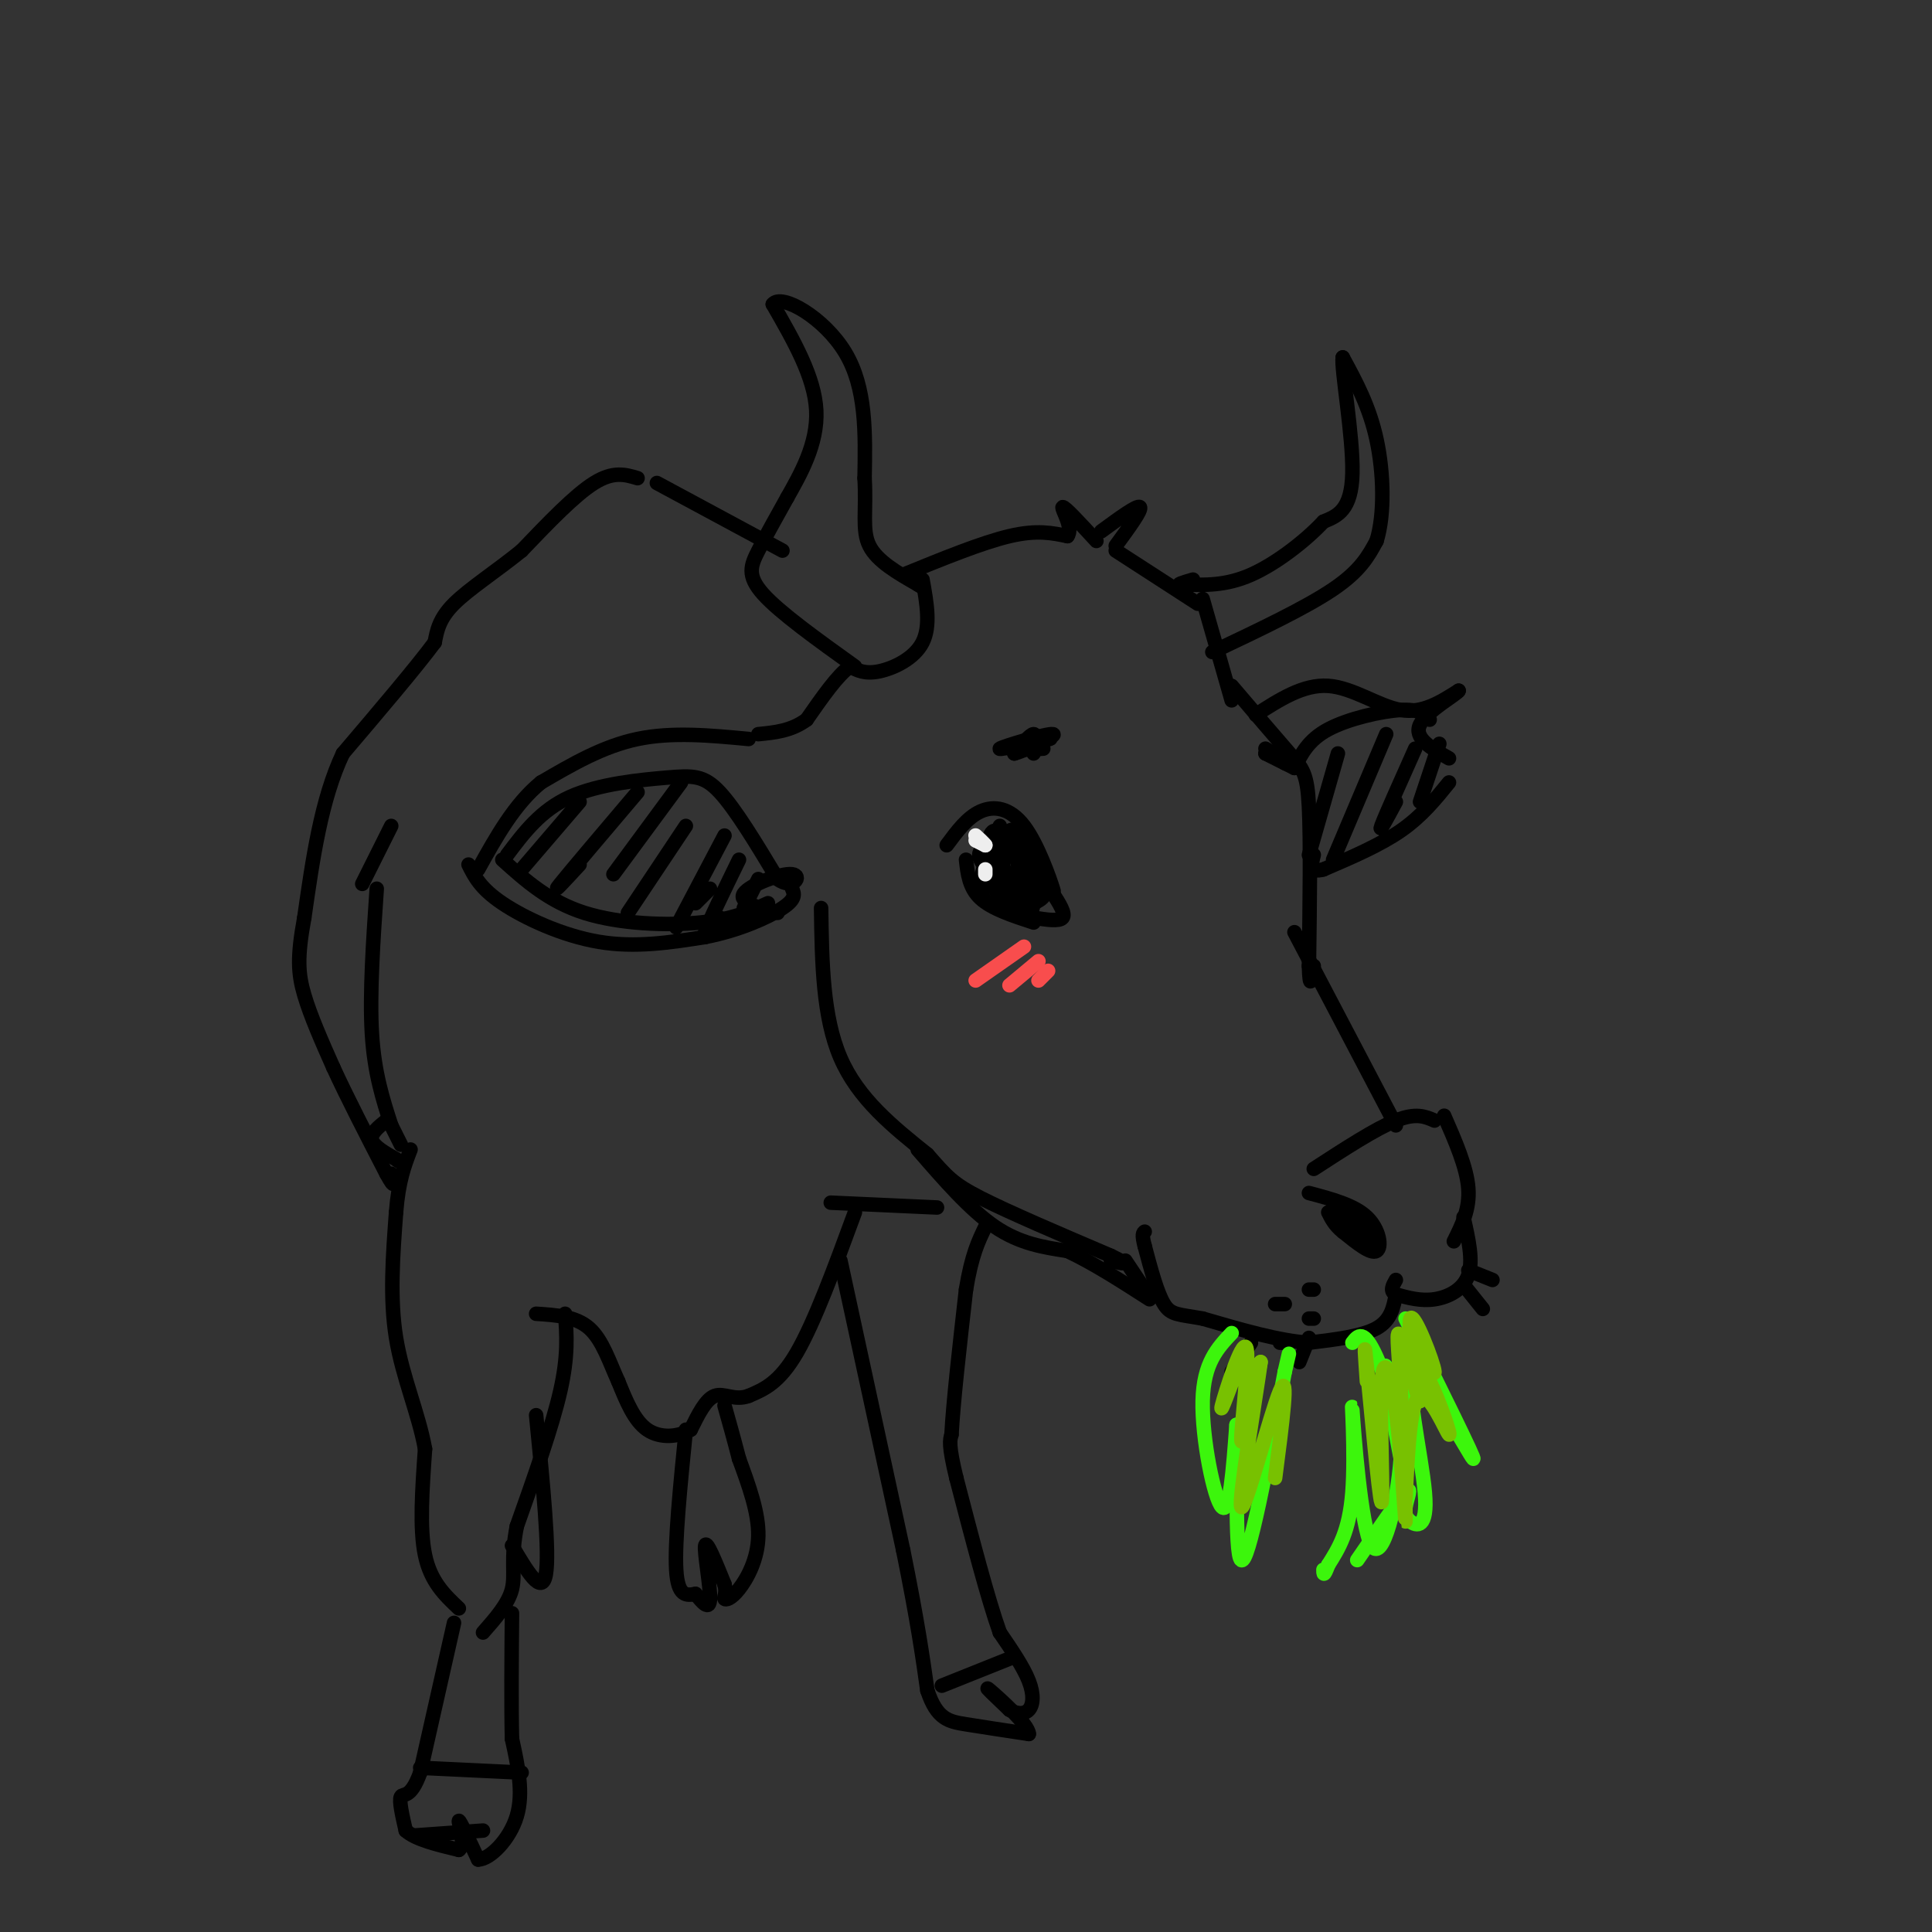 <svg viewBox='0 0 400 400' version='1.1' xmlns='http://www.w3.org/2000/svg' xmlns:xlink='http://www.w3.org/1999/xlink'><rect x="0" y="0" width="400" height="400" fill="#333333" stroke="none"/><g fill='none' stroke='#000000' stroke-width='3' stroke-linecap='round' stroke-linejoin='round'><path d='M196,175c2.131,-2.881 4.262,-5.762 7,-7c2.738,-1.238 6.083,-0.833 9,3c2.917,3.833 5.405,11.095 6,13c0.595,1.905 -0.702,-1.548 -2,-5'/><path d='M216,179c-1.000,-1.500 -2.500,-2.750 -4,-4'/><path d='M200,178c0.333,2.917 0.667,5.833 3,8c2.333,2.167 6.667,3.583 11,5'/><path d='M207,171c-2.129,5.021 -4.258,10.041 -4,13c0.258,2.959 2.904,3.855 5,3c2.096,-0.855 3.641,-3.461 3,-7c-0.641,-3.539 -3.469,-8.011 -5,-8c-1.531,0.011 -1.766,4.506 -2,9'/><path d='M204,181c1.712,3.818 6.994,8.862 9,8c2.006,-0.862 0.738,-7.632 -1,-11c-1.738,-3.368 -3.945,-3.335 -6,-3c-2.055,0.335 -3.956,0.971 -3,3c0.956,2.029 4.770,5.450 7,7c2.230,1.550 2.876,1.230 3,-1c0.124,-2.230 -0.274,-6.370 -1,-9c-0.726,-2.630 -1.779,-3.752 -3,-3c-1.221,0.752 -2.611,3.376 -4,6'/><path d='M205,178c0.056,2.637 2.196,6.229 4,8c1.804,1.771 3.271,1.721 5,1c1.729,-0.721 3.719,-2.112 2,-5c-1.719,-2.888 -7.146,-7.271 -9,-6c-1.854,1.271 -0.136,8.196 2,11c2.136,2.804 4.691,1.486 4,-1c-0.691,-2.486 -4.626,-6.139 -6,-6c-1.374,0.139 -0.187,4.069 1,8'/><path d='M208,188c0.100,-2.012 -0.149,-11.043 -1,-14c-0.851,-2.957 -2.302,0.161 -2,3c0.302,2.839 2.358,5.401 4,7c1.642,1.599 2.872,2.235 3,0c0.128,-2.235 -0.844,-7.342 -2,-9c-1.156,-1.658 -2.495,0.133 -3,2c-0.505,1.867 -0.174,3.810 1,5c1.174,1.190 3.193,1.626 4,1c0.807,-0.626 0.404,-2.313 0,-4'/><path d='M255,142c4.622,5.422 9.244,10.844 12,14c2.756,3.156 3.644,4.044 4,11c0.356,6.956 0.178,19.978 0,33'/><path d='M271,200c0.167,5.500 0.583,2.750 1,0'/><path d='M268,193c0.000,0.000 21.000,40.000 21,40'/><path d='M272,242c6.417,-4.167 12.833,-8.333 17,-10c4.167,-1.667 6.083,-0.833 8,0'/><path d='M271,247c4.689,1.244 9.378,2.489 12,5c2.622,2.511 3.178,6.289 2,7c-1.178,0.711 -4.089,-1.644 -7,-4'/><path d='M278,255c-1.667,-1.333 -2.333,-2.667 -3,-4'/><path d='M299,231c2.333,5.333 4.667,10.667 5,15c0.333,4.333 -1.333,7.667 -3,11'/><path d='M303,252c1.022,4.489 2.044,8.978 1,12c-1.044,3.022 -4.156,4.578 -7,5c-2.844,0.422 -5.422,-0.289 -8,-1'/><path d='M289,268c-1.333,-0.667 -0.667,-1.833 0,-3'/><path d='M289,268c-0.500,2.667 -1.000,5.333 -4,7c-3.000,1.667 -8.500,2.333 -14,3'/><path d='M271,278c-6.000,-0.333 -14.000,-2.667 -22,-5'/><path d='M249,273c-5.022,-0.911 -6.578,-0.689 -8,-3c-1.422,-2.311 -2.711,-7.156 -4,-12'/><path d='M237,258c-0.667,-2.500 -0.333,-2.750 0,-3'/><path d='M170,188c0.167,11.250 0.333,22.500 4,31c3.667,8.500 10.833,14.250 18,20'/><path d='M192,239c4.044,4.578 5.156,6.022 11,9c5.844,2.978 16.422,7.489 27,12'/><path d='M230,260c4.500,2.167 2.250,1.583 0,1'/><path d='M190,238c5.417,6.250 10.833,12.500 16,16c5.167,3.500 10.083,4.250 15,5'/><path d='M221,259c5.333,2.500 11.167,6.250 17,10'/><path d='M233,261c0.000,0.000 4.000,6.000 4,6'/><path d='M187,119c8.167,-3.333 16.333,-6.667 22,-8c5.667,-1.333 8.833,-0.667 12,0'/><path d='M221,111c1.333,-1.644 -1.333,-5.756 -1,-6c0.333,-0.244 3.667,3.378 7,7'/><path d='M228,110c3.750,-2.750 7.500,-5.500 8,-5c0.500,0.500 -2.250,4.250 -5,8'/><path d='M231,114c0.000,0.000 17.000,11.000 17,11'/><path d='M249,124c0.000,0.000 6.000,21.000 6,21'/><path d='M251,135c9.667,-4.583 19.333,-9.167 25,-13c5.667,-3.833 7.333,-6.917 9,-10'/><path d='M285,112c1.711,-5.467 1.489,-14.133 0,-21c-1.489,-6.867 -4.244,-11.933 -7,-17'/><path d='M278,74c-0.378,2.244 2.178,16.356 2,24c-0.178,7.644 -3.089,8.822 -6,10'/><path d='M274,108c-3.644,3.911 -9.756,8.689 -15,11c-5.244,2.311 -9.622,2.156 -14,2'/><path d='M245,121c-2.000,0.167 0.000,-0.417 2,-1'/><path d='M177,138c-7.778,-5.578 -15.556,-11.156 -19,-15c-3.444,-3.844 -2.556,-5.956 -1,-9c1.556,-3.044 3.778,-7.022 6,-11'/><path d='M163,103c2.667,-4.733 6.333,-11.067 6,-18c-0.333,-6.933 -4.667,-14.467 -9,-22'/><path d='M160,63c1.756,-2.356 10.644,2.756 15,10c4.356,7.244 4.178,16.622 4,26'/><path d='M179,99c0.400,6.800 -0.600,10.800 1,14c1.600,3.200 5.800,5.600 10,8'/><path d='M190,121c1.667,1.167 0.833,0.083 0,-1'/><path d='M191,120c0.867,4.800 1.733,9.600 0,13c-1.733,3.400 -6.067,5.400 -9,6c-2.933,0.600 -4.467,-0.200 -6,-1'/><path d='M176,138c-2.500,1.667 -5.750,6.333 -9,11'/><path d='M167,149c-3.167,2.333 -6.583,2.667 -10,3'/><path d='M155,153c-7.917,-0.750 -15.833,-1.500 -23,0c-7.167,1.500 -13.583,5.250 -20,9'/><path d='M112,162c-5.500,4.500 -9.250,11.250 -13,18'/><path d='M97,179c1.222,2.467 2.444,4.933 7,8c4.556,3.067 12.444,6.733 20,8c7.556,1.267 14.778,0.133 22,-1'/><path d='M146,194c6.889,-1.311 13.111,-4.089 16,-6c2.889,-1.911 2.444,-2.956 2,-4'/><path d='M105,177c3.488,-4.637 6.976,-9.274 13,-12c6.024,-2.726 14.583,-3.542 20,-4c5.417,-0.458 7.690,-0.560 11,3c3.310,3.560 7.655,10.780 12,18'/><path d='M161,182c3.214,2.369 5.250,-0.708 3,-1c-2.250,-0.292 -8.786,2.202 -10,4c-1.214,1.798 2.893,2.899 7,4'/><path d='M104,178c4.822,4.333 9.644,8.667 17,11c7.356,2.333 17.244,2.667 24,2c6.756,-0.667 10.378,-2.333 14,-4'/><path d='M120,166c0.000,0.000 -12.000,14.000 -12,14'/><path d='M132,164c-7.000,8.250 -14.000,16.500 -16,19c-2.000,2.500 1.000,-0.750 4,-4'/><path d='M141,162c0.000,0.000 -14.000,19.000 -14,19'/><path d='M142,171c0.000,0.000 -12.000,18.000 -12,18'/><path d='M150,173c0.000,0.000 -10.000,19.000 -10,19'/><path d='M144,187c0.000,0.000 3.000,-3.000 3,-3'/><path d='M153,178c-3.167,6.500 -6.333,13.000 -7,15c-0.667,2.000 1.167,-0.500 3,-3'/><path d='M157,182c0.000,0.000 -3.000,6.000 -3,6'/><path d='M154,189c0.000,0.000 0.100,0.100 0.1,0.1'/><path d='M260,148c4.933,-3.178 9.867,-6.356 15,-6c5.133,0.356 10.467,4.244 15,5c4.533,0.756 8.267,-1.622 12,-4'/><path d='M302,143c-0.178,0.622 -6.622,4.178 -8,7c-1.378,2.822 2.311,4.911 6,7'/><path d='M300,162c-2.833,3.500 -5.667,7.000 -10,10c-4.333,3.000 -10.167,5.500 -16,8'/><path d='M274,180c-3.000,0.833 -2.500,-1.083 -2,-3'/><path d='M268,159c1.422,-2.889 2.844,-5.778 7,-8c4.156,-2.222 11.044,-3.778 15,-4c3.956,-0.222 4.978,0.889 6,2'/><path d='M277,156c0.000,0.000 -6.000,21.000 -6,21'/><path d='M287,152c0.000,0.000 -11.000,26.000 -11,26'/><path d='M293,155c-3.167,7.083 -6.333,14.167 -7,16c-0.667,1.833 1.167,-1.583 3,-5'/><path d='M298,154c0.000,0.000 -4.000,12.000 -4,12'/></g>
<g fill='none' stroke='#EEEEEE' stroke-width='3' stroke-linecap='round' stroke-linejoin='round'><path d='M202,174c0.000,0.000 2.000,1.000 2,1'/><path d='M204,175c-0.222,-0.378 -1.778,-1.822 -2,-2c-0.222,-0.178 0.889,0.911 2,2'/><path d='M204,181c0.000,0.000 0.000,-1.000 0,-1'/></g>
<g fill='none' stroke='#F84D4D' stroke-width='3' stroke-linecap='round' stroke-linejoin='round'><path d='M202,203c0.000,0.000 10.000,-7.000 10,-7'/><path d='M209,204c0.000,0.000 6.000,-5.000 6,-5'/><path d='M215,203c0.000,0.000 2.000,-2.000 2,-2'/></g>
<g fill='none' stroke='#000000' stroke-width='3' stroke-linecap='round' stroke-linejoin='round'><path d='M214,156c0.333,-2.000 0.667,-4.000 0,-4c-0.667,0.000 -2.333,2.000 -4,4'/><path d='M210,156c2.041,-0.507 9.145,-3.775 8,-4c-1.145,-0.225 -10.539,2.593 -11,3c-0.461,0.407 8.011,-1.598 10,-2c1.989,-0.402 -2.506,0.799 -7,2'/><path d='M210,155c-0.167,0.333 2.917,0.167 6,0'/><path d='M194,250c0.000,0.000 -22.000,-1.000 -22,-1'/><path d='M177,251c-4.167,11.333 -8.333,22.667 -12,29c-3.667,6.333 -6.833,7.667 -10,9'/><path d='M155,289c-2.889,1.089 -5.111,-0.689 -7,0c-1.889,0.689 -3.444,3.844 -5,7'/><path d='M143,296c-2.511,1.533 -6.289,1.867 -9,0c-2.711,-1.867 -4.356,-5.933 -6,-10'/><path d='M128,286c-1.778,-3.867 -3.222,-8.533 -6,-11c-2.778,-2.467 -6.889,-2.733 -11,-3'/><path d='M117,272c0.333,4.333 0.667,8.667 -1,16c-1.667,7.333 -5.333,17.667 -9,28'/><path d='M107,316c-1.356,6.844 -0.244,9.956 -1,13c-0.756,3.044 -3.378,6.022 -6,9'/><path d='M95,333c-2.917,-2.750 -5.833,-5.500 -7,-11c-1.167,-5.500 -0.583,-13.750 0,-22'/><path d='M88,300c-1.333,-7.378 -4.667,-14.822 -6,-23c-1.333,-8.178 -0.667,-17.089 0,-26'/><path d='M82,251c0.500,-6.500 1.750,-9.750 3,-13'/><path d='M81,233c-1.750,-5.417 -3.500,-10.833 -4,-19c-0.500,-8.167 0.250,-19.083 1,-30'/><path d='M94,336c0.000,0.000 -7.000,31.000 -7,31'/><path d='M87,367c-2.022,5.622 -3.578,4.178 -4,5c-0.422,0.822 0.289,3.911 1,7'/><path d='M84,379c2.000,1.833 6.500,2.917 11,4'/><path d='M95,383c1.533,-1.067 -0.133,-5.733 0,-6c0.133,-0.267 2.067,3.867 4,8'/><path d='M99,385c2.444,-0.044 6.556,-4.156 8,-9c1.444,-4.844 0.222,-10.422 -1,-16'/><path d='M106,360c-0.167,-7.000 -0.083,-16.500 0,-26'/><path d='M87,366c0.000,0.000 21.000,1.000 21,1'/><path d='M86,380c0.000,0.000 14.000,-1.000 14,-1'/><path d='M174,261c0.000,0.000 13.000,60.000 13,60'/><path d='M187,321c3.000,14.833 4.000,21.917 5,29'/><path d='M192,350c1.978,5.978 4.422,6.422 8,7c3.578,0.578 8.289,1.289 13,2'/><path d='M213,359c0.067,-1.867 -6.267,-7.533 -8,-9c-1.733,-1.467 1.133,1.267 4,4'/><path d='M209,354c1.452,0.857 3.083,1.000 4,0c0.917,-1.000 1.119,-3.143 0,-6c-1.119,-2.857 -3.560,-6.429 -6,-10'/><path d='M207,338c-2.500,-7.000 -5.750,-19.500 -9,-32'/><path d='M198,306c-1.667,-6.833 -1.333,-7.917 -1,-9'/><path d='M197,297c0.333,-6.500 1.667,-18.250 3,-30'/><path d='M200,267c1.167,-7.167 2.583,-10.083 4,-13'/><path d='M195,349c0.000,0.000 15.000,-6.000 15,-6'/><path d='M142,296c-1.167,11.667 -2.333,23.333 -2,29c0.333,5.667 2.167,5.333 4,5'/><path d='M144,330c1.405,1.750 2.917,3.625 3,1c0.083,-2.625 -1.262,-9.750 -1,-11c0.262,-1.250 2.131,3.375 4,8'/><path d='M150,328c0.514,1.914 -0.203,2.699 0,3c0.203,0.301 1.324,0.120 3,-2c1.676,-2.120 3.907,-6.177 4,-11c0.093,-4.823 -1.954,-10.411 -4,-16'/><path d='M153,302c-1.167,-4.500 -2.083,-7.750 -3,-11'/><path d='M106,320c3.083,5.250 6.167,10.500 7,6c0.833,-4.500 -0.583,-18.750 -2,-33'/><path d='M136,100c0.000,0.000 26.000,14.000 26,14'/><path d='M132,99c-2.500,-0.750 -5.000,-1.500 -9,1c-4.000,2.500 -9.500,8.250 -15,14'/><path d='M108,114c-5.267,4.267 -10.933,7.933 -14,11c-3.067,3.067 -3.533,5.533 -4,8'/><path d='M90,133c-3.833,5.167 -11.417,14.083 -19,23'/><path d='M71,156c-4.500,9.500 -6.250,21.750 -8,34'/><path d='M63,190c-1.511,8.178 -1.289,11.622 0,16c1.289,4.378 3.644,9.689 6,15'/><path d='M69,221c2.833,6.167 6.917,14.083 11,22'/><path d='M80,243c2.000,3.667 1.500,1.833 1,0'/><path d='M75,183c0.000,0.000 6.000,-12.000 6,-12'/><path d='M80,232c-1.667,1.333 -3.333,2.667 -3,4c0.333,1.333 2.667,2.667 5,4'/><path d='M82,240c0.833,0.667 0.417,0.333 0,0'/><path d='M81,233c0.000,0.000 2.000,4.000 2,4'/><path d='M276,250c3.750,3.250 7.500,6.500 8,7c0.500,0.500 -2.250,-1.750 -5,-4'/><path d='M279,253c-1.000,-1.467 -1.000,-3.133 0,-3c1.000,0.133 3.000,2.067 5,4'/><path d='M264,270c0.000,0.000 2.000,0.000 2,0'/><path d='M271,267c0.000,0.000 1.000,0.000 1,0'/><path d='M271,273c0.000,0.000 1.000,0.000 1,0'/><path d='M271,277c0.000,0.000 -2.000,5.000 -2,5'/><path d='M265,278c0.000,0.000 2.000,0.000 2,0'/><path d='M303,266c0.000,0.000 4.000,5.000 4,5'/><path d='M304,263c0.000,0.000 5.000,2.000 5,2'/><path d='M268,159c0.000,0.000 -2.000,-1.000 -2,-1'/><path d='M266,158c-1.000,-0.500 -2.500,-1.250 -4,-2'/><path d='M262,156c0.178,0.000 2.622,1.000 3,1c0.378,0.000 -1.311,-1.000 -3,-2'/><path d='M214,190c2.667,0.417 5.333,0.833 6,0c0.667,-0.833 -0.667,-2.917 -2,-5'/><path d='M259,278c0.000,0.000 -4.000,6.000 -4,6'/></g>
<g fill='none' stroke='#3CF60C' stroke-width='3' stroke-linecap='round' stroke-linejoin='round'><path d='M255,276c-2.911,3.089 -5.822,6.178 -6,14c-0.178,7.822 2.378,20.378 4,22c1.622,1.622 2.311,-7.689 3,-17'/><path d='M256,295c0.289,5.311 -0.489,27.089 1,28c1.489,0.911 5.244,-19.044 9,-39'/><path d='M266,284c1.500,-6.500 0.750,-3.250 0,0'/><path d='M280,278c1.155,-1.500 2.310,-3.000 5,3c2.690,6.000 6.917,19.500 7,19c0.083,-0.500 -3.976,-15.000 -5,-17c-1.024,-2.000 0.988,8.500 3,19'/><path d='M290,302c-0.636,8.936 -3.727,21.777 -6,18c-2.273,-3.777 -3.727,-24.171 -4,-28c-0.273,-3.829 0.636,8.906 0,17c-0.636,8.094 -2.818,11.547 -5,15'/><path d='M275,324c-1.000,2.667 -1.000,1.833 -1,1'/><path d='M291,273c7.359,14.856 14.718,29.713 14,29c-0.718,-0.713 -9.512,-16.995 -12,-17c-2.488,-0.005 1.330,16.268 2,24c0.670,7.732 -1.809,6.923 -3,6c-1.191,-0.923 -1.096,-1.962 -1,-3'/><path d='M291,312c0.289,-1.756 1.511,-4.644 0,-3c-1.511,1.644 -5.756,7.822 -10,14'/></g>
<g fill='none' stroke='#78C101' stroke-width='3' stroke-linecap='round' stroke-linejoin='round'><path d='M257,281c-2.310,6.244 -4.619,12.488 -4,10c0.619,-2.488 4.167,-13.708 5,-12c0.833,1.708 -1.048,16.345 -1,19c0.048,2.655 2.024,-6.673 4,-16'/><path d='M261,282c-0.774,5.952 -4.708,28.833 -4,30c0.708,1.167 6.060,-19.381 8,-24c1.940,-4.619 0.470,6.690 -1,18'/><path d='M283,286c-0.359,-5.147 -0.719,-10.293 0,-3c0.719,7.293 2.516,27.026 3,28c0.484,0.974 -0.344,-16.811 0,-24c0.344,-7.189 1.862,-3.782 3,5c1.138,8.782 1.897,22.938 2,23c0.103,0.062 -0.448,-13.969 -1,-28'/><path d='M290,287c-0.458,-7.720 -1.103,-13.020 0,-10c1.103,3.020 3.953,14.359 4,13c0.047,-1.359 -2.709,-15.416 -2,-17c0.709,-1.584 4.883,9.304 5,11c0.117,1.696 -3.824,-5.801 -5,-8c-1.176,-2.199 0.412,0.901 2,4'/><path d='M294,280c-0.844,0.089 -3.956,-1.689 -4,-1c-0.044,0.689 2.978,3.844 6,7'/><path d='M296,286c2.155,4.298 4.542,11.542 4,11c-0.542,-0.542 -4.012,-8.869 -6,-8c-1.988,0.869 -2.494,10.935 -3,21'/></g>
</svg>